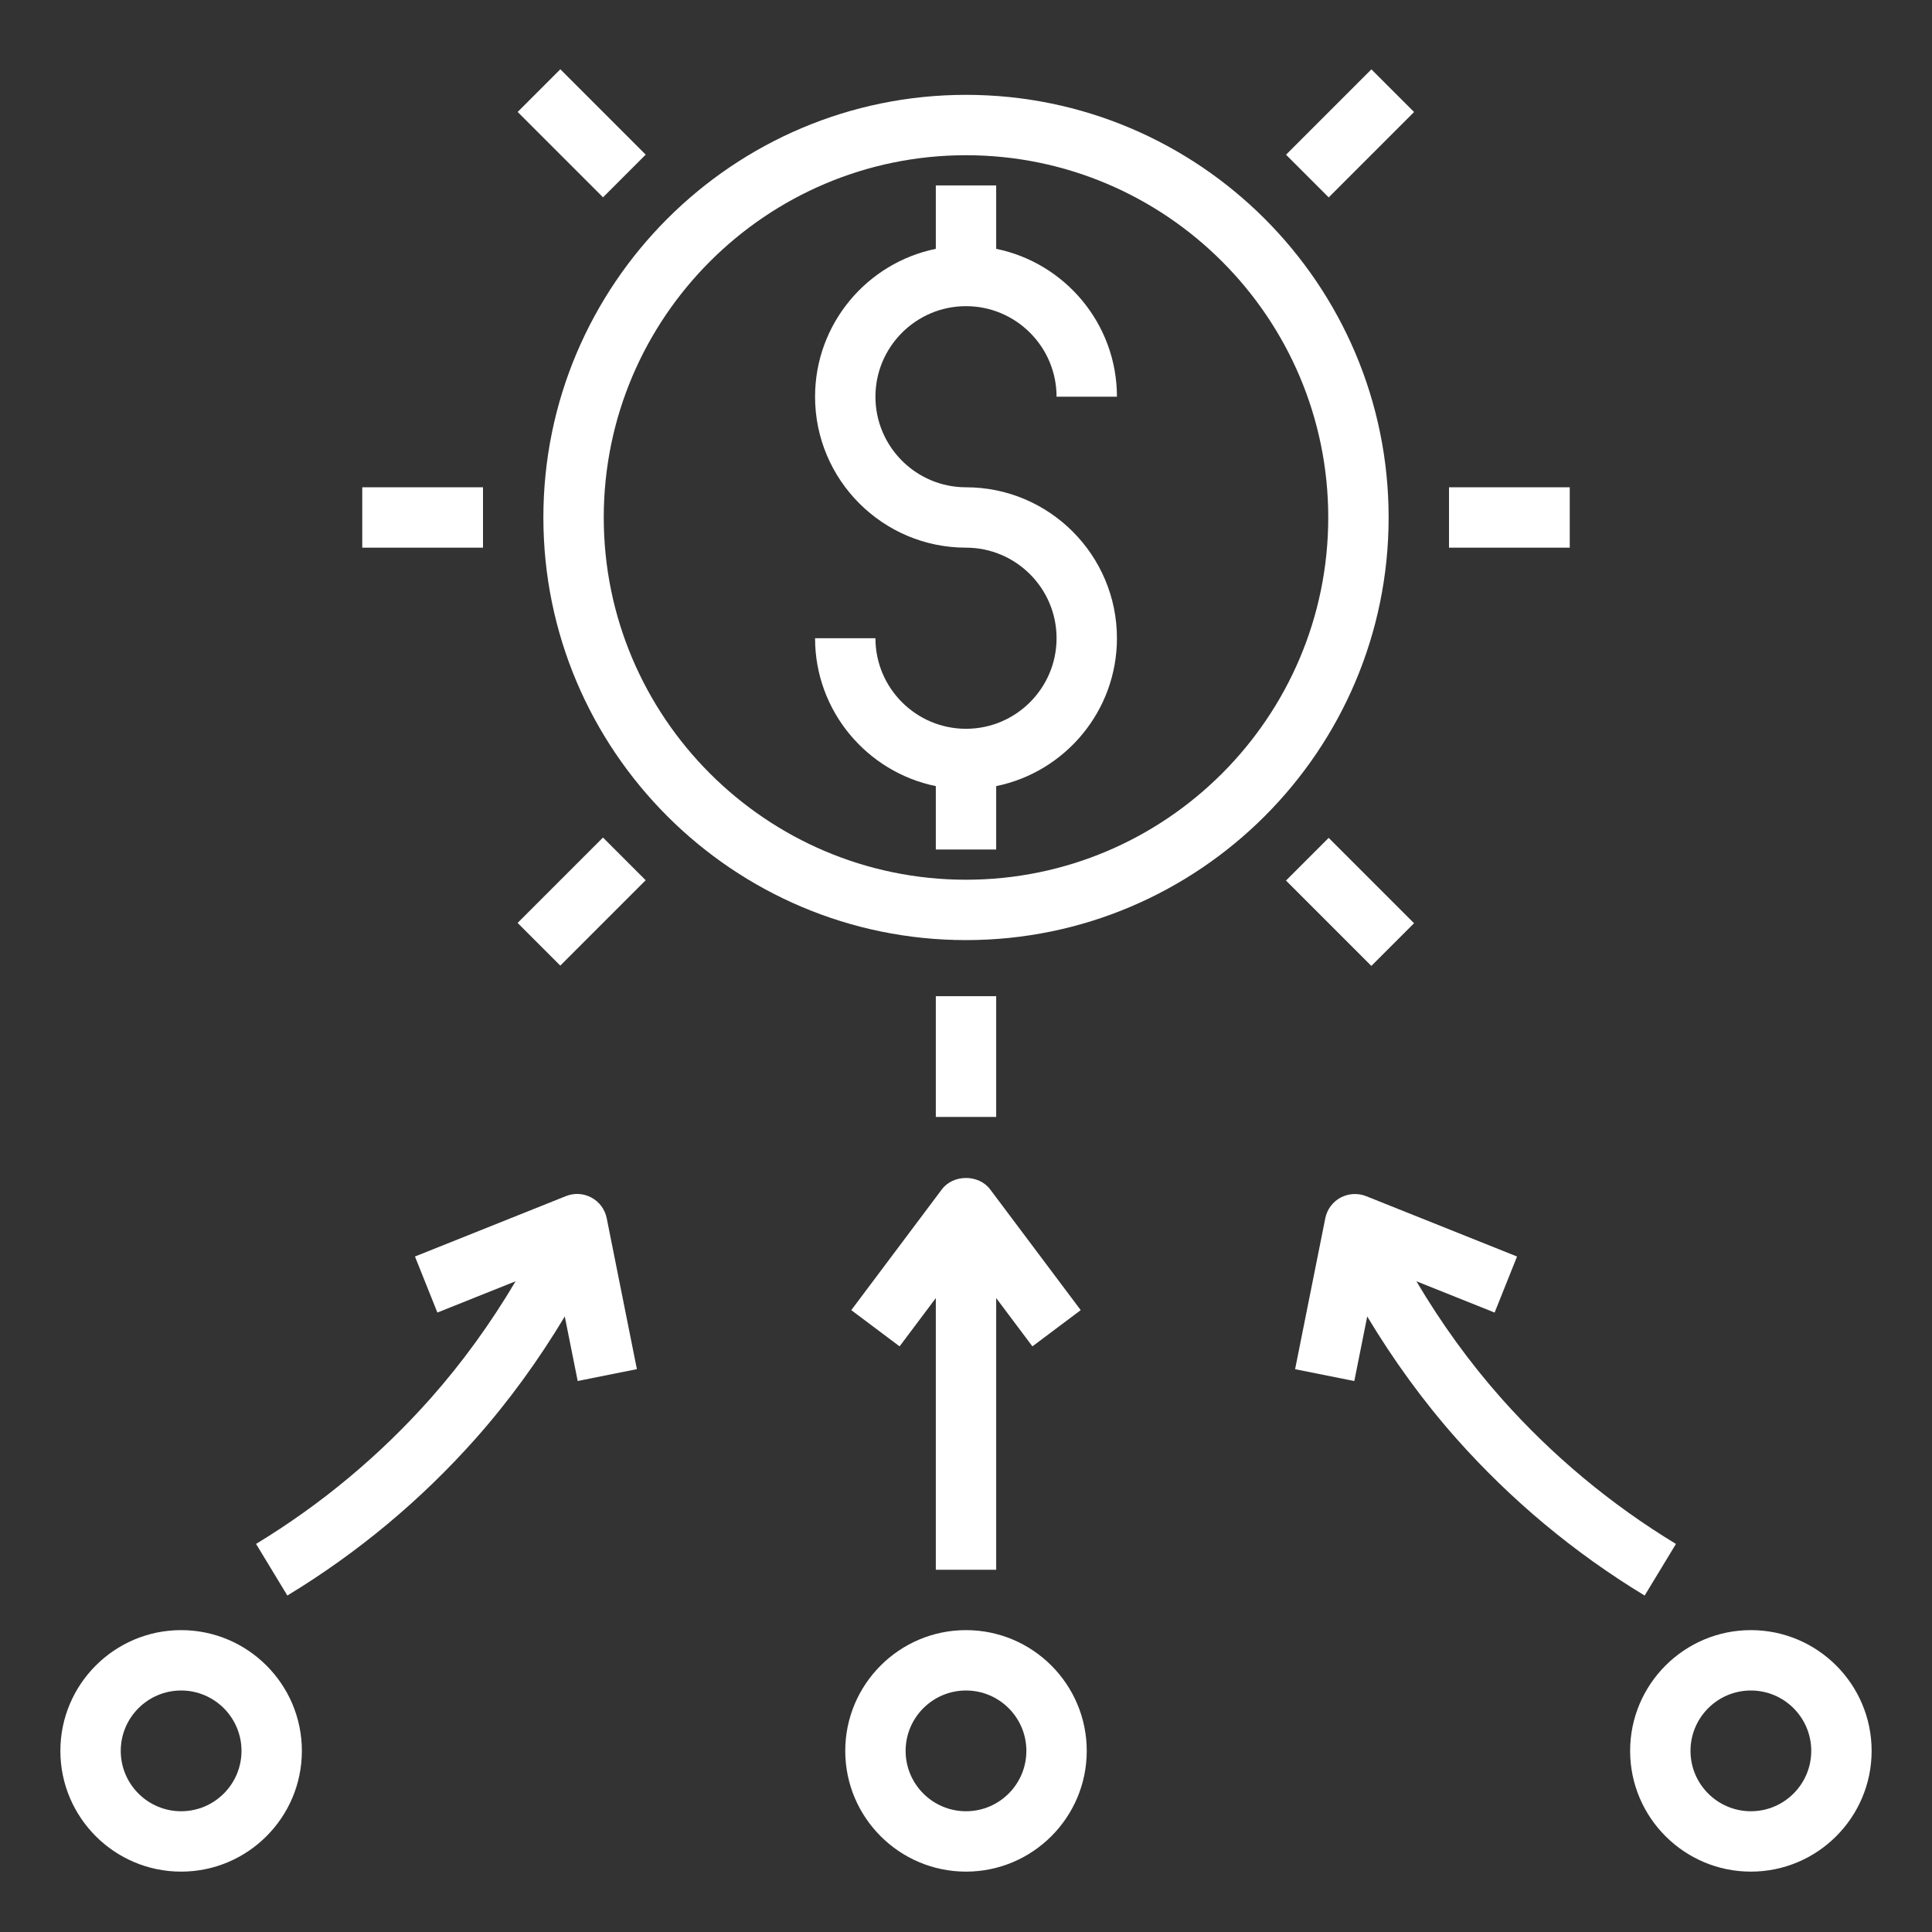 <svg height='100px' width='100px'  fill="#FFFFFF" xmlns="http://www.w3.org/2000/svg" xmlns:xlink="http://www.w3.org/1999/xlink" version="1.1" x="0px" y="0px" viewBox="0 0 64 64" style="enable-background:new 0 0 64 64;" xml:space="preserve"><rect x="0" y="0" width="64" height="64" fill="#333333" stroke="none"/><path d="M32,10.142c1.654,0,3,1.346,3,3h2c0-2.414-1.721-4.434-4-4.899V6.142h-2v2.101c-2.279,0.465-4,2.484-4,4.899  c0,2.757,2.243,5,5,5c1.654,0,3,1.346,3,3s-1.346,3-3,3s-3-1.346-3-3h-2c0,2.414,1.721,4.434,4,4.899v2.101h2v-2.101  c2.279-0.465,4-2.484,4-4.899c0-2.757-2.243-5-5-5c-1.654,0-3-1.346-3-3S30.346,10.142,32,10.142z"></path><path d="M32,3.142c-7.72,0-14,6.28-14,14s6.28,14,14,14s14-6.28,14-14S39.72,3.142,32,3.142z M32,29.142c-6.617,0-12-5.383-12-12  s5.383-12,12-12s12,5.383,12,12S38.617,29.142,32,29.142z"></path><rect x="48" y="16.142" width="4" height="2"></rect><rect x="12" y="16.142" width="4" height="2"></rect><rect x="43.728" y="27.87" transform="matrix(0.707 -0.707 0.707 0.707 -8.02 40.381)" width="2" height="4"></rect><rect x="18.272" y="2.414" transform="matrix(0.707 -0.707 0.707 0.707 2.523 14.92)" width="2" height="4"></rect><rect x="42.728" y="3.414" transform="matrix(0.707 -0.707 0.707 0.707 9.979 32.92)" width="4" height="2"></rect><rect x="17.272" y="28.87" transform="matrix(0.707 -0.707 0.707 0.707 -15.476 22.373)" width="4" height="2"></rect><rect x="31" y="33" width="2" height="4"></rect><path d="M6,54c-2.206,0-4,1.794-4,4s1.794,4,4,4s4-1.794,4-4S8.206,54,6,54z M6,60c-1.103,0-2-0.897-2-2s0.897-2,2-2s2,0.897,2,2  S7.103,60,6,60z"></path><path d="M32,62c2.206,0,4-1.794,4-4s-1.794-4-4-4s-4,1.794-4,4S29.794,62,32,62z M32,56c1.103,0,2,0.897,2,2s-0.897,2-2,2  s-2-0.897-2-2S30.897,56,32,56z"></path><path d="M58,54c-2.206,0-4,1.794-4,4s1.794,4,4,4s4-1.794,4-4S60.206,54,58,54z M58,60c-1.103,0-2-0.897-2-2s0.897-2,2-2  s2,0.897,2,2S59.103,60,58,60z"></path><path d="M29.8,44.6L31,43v9h2v-9l1.2,1.6l1.6-1.2l-3-4c-0.377-0.504-1.223-0.504-1.6,0l-3,4L29.8,44.6z"></path><path d="M15.748,47.664c1.114-1.254,2.097-2.616,2.961-4.054l0.428,2.138l1.961-0.393l-1-5c-0.058-0.291-0.243-0.542-0.504-0.683  c-0.262-0.142-0.573-0.159-0.848-0.049l-5,2l0.743,1.857l2.591-1.037c-0.819,1.383-1.759,2.69-2.827,3.892  c-1.672,1.882-3.613,3.5-5.771,4.809l1.037,1.71C11.847,51.442,13.943,49.696,15.748,47.664z"></path><path d="M45.291,43.61c0.864,1.437,1.847,2.799,2.961,4.054c1.805,2.032,3.9,3.778,6.229,5.191l1.037-1.71  c-2.158-1.309-4.099-2.927-5.771-4.809c-1.068-1.202-2.008-2.509-2.827-3.892l2.591,1.037l0.743-1.857l-5-2  c-0.275-0.109-0.586-0.091-0.848,0.049c-0.261,0.142-0.446,0.392-0.504,0.683l-1,5l1.961,0.393L45.291,43.61z"></path></svg>